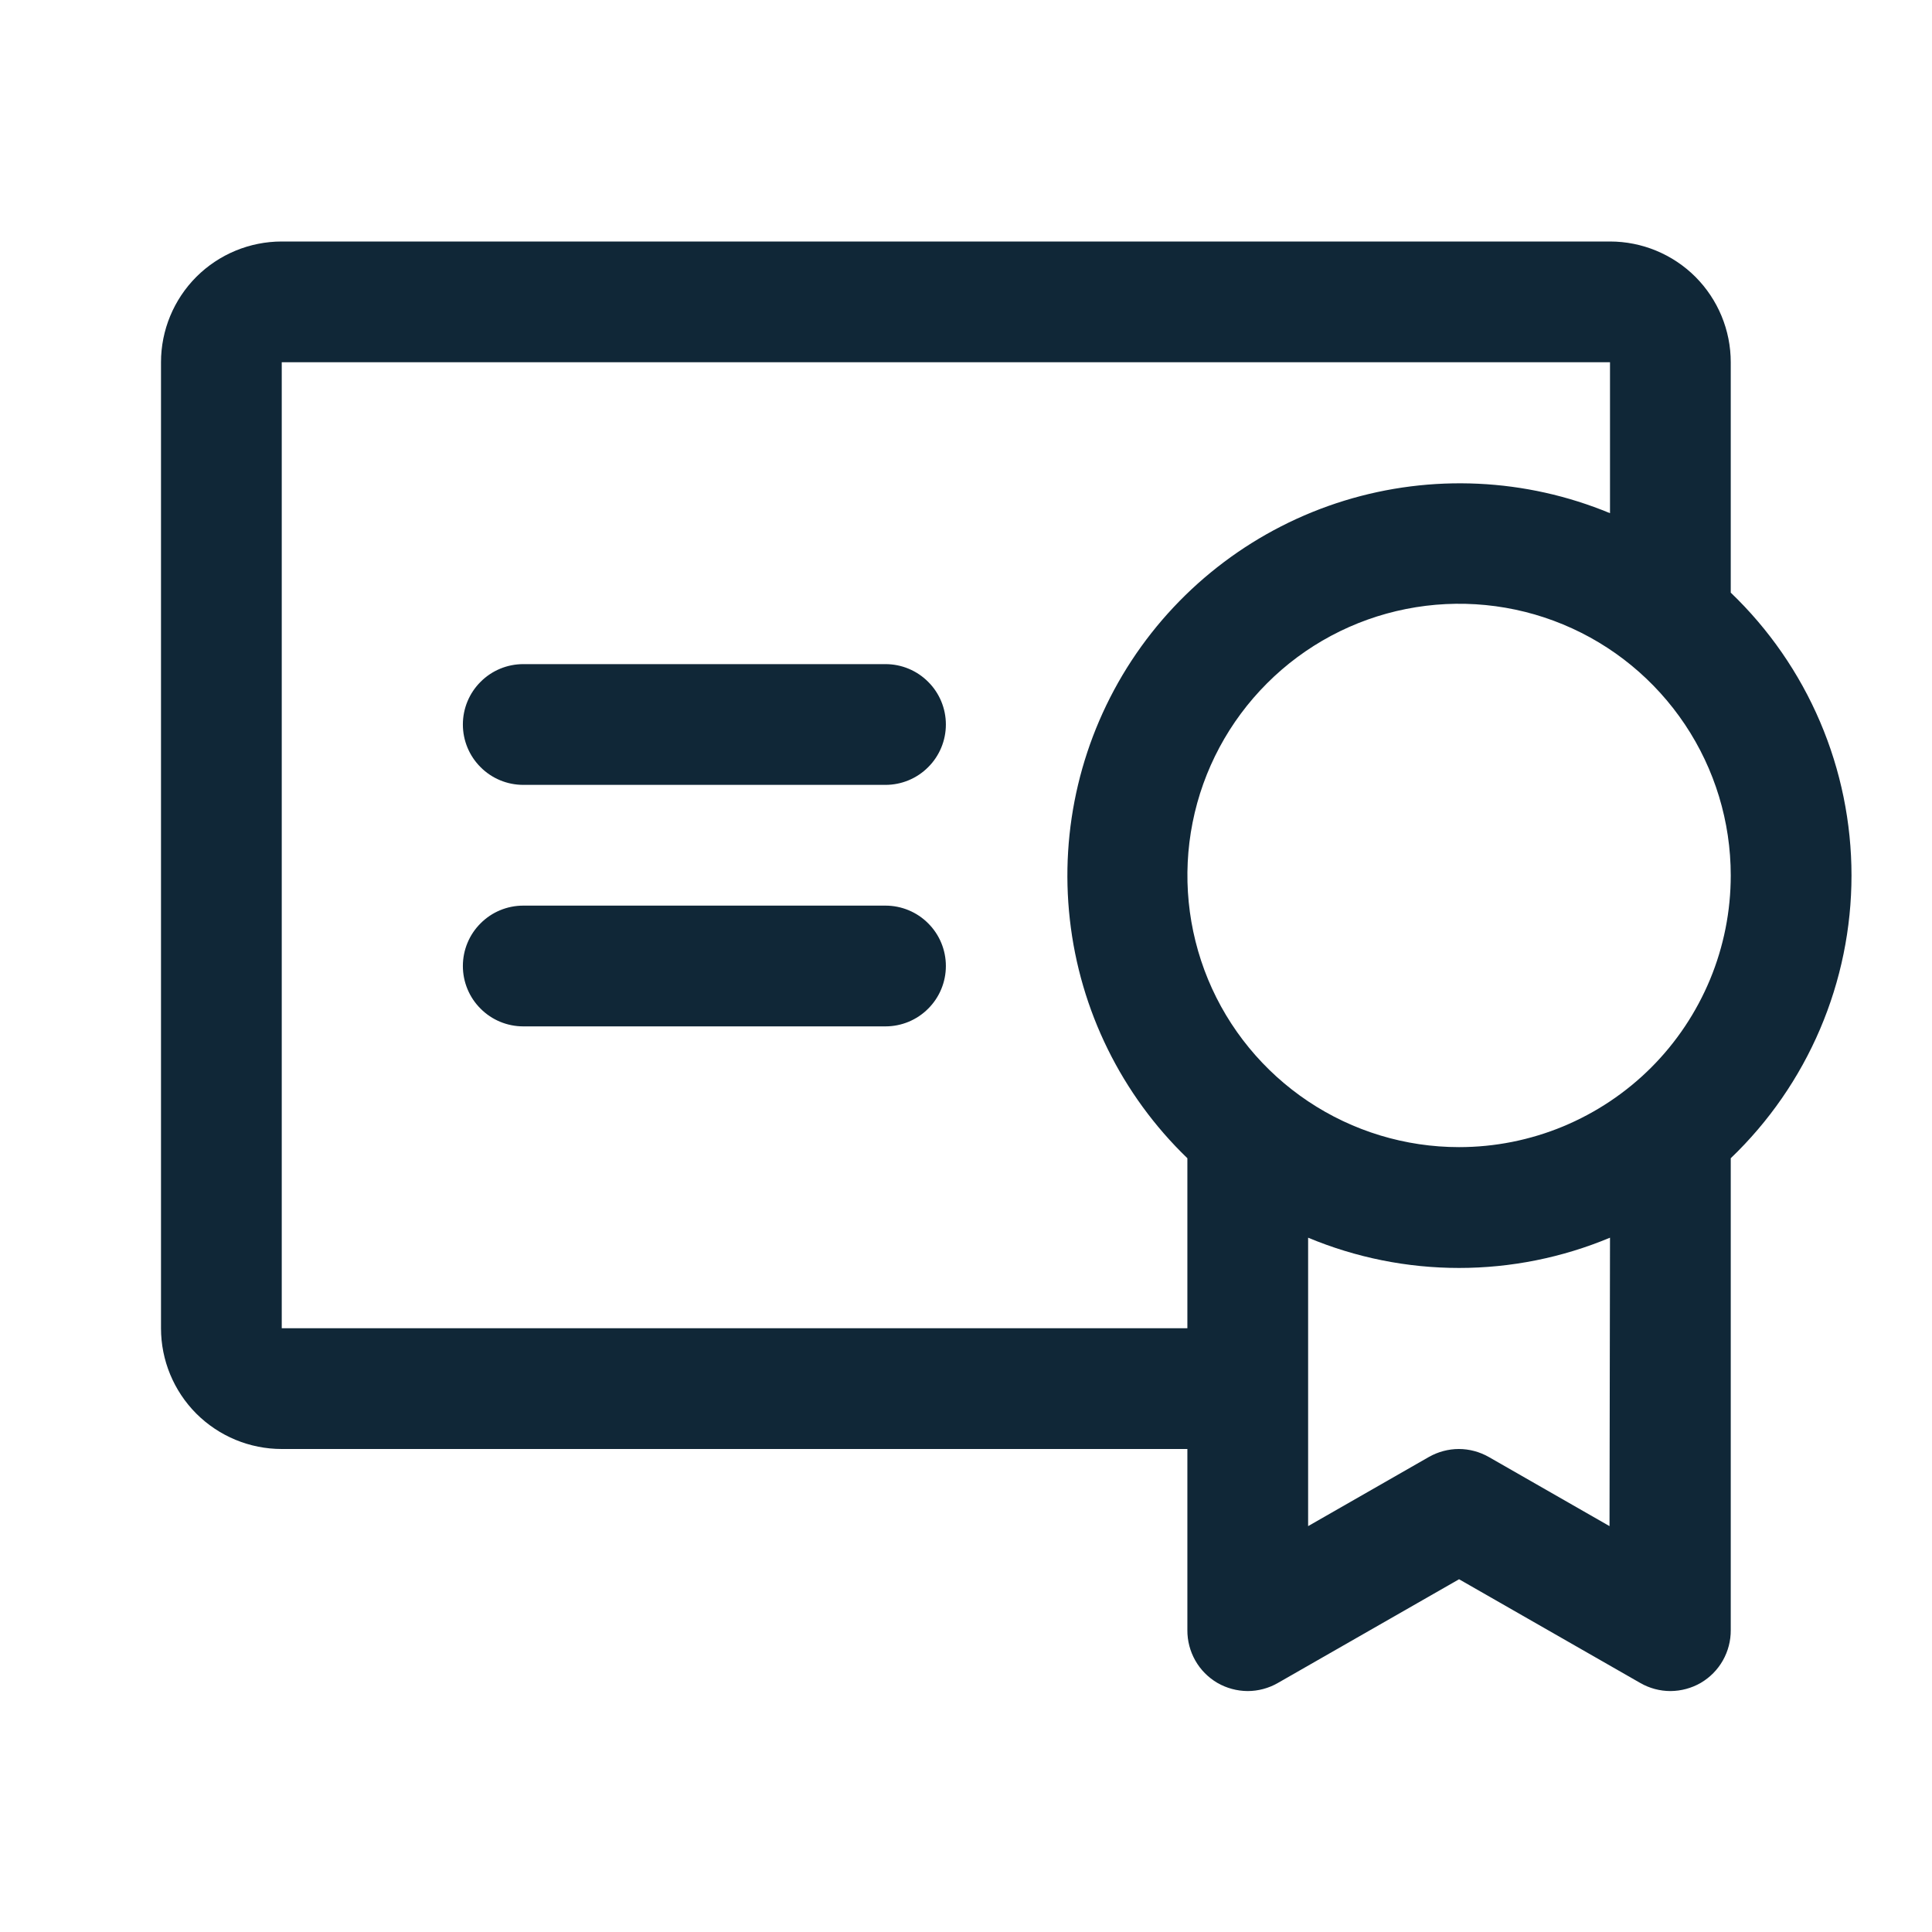 <svg width="24" height="24" viewBox="0 0 24 24" fill="none" xmlns="http://www.w3.org/2000/svg">
<path d="M11.75 12C11.75 12.199 11.671 12.39 11.53 12.53C11.39 12.671 11.199 12.75 11 12.75H6.5C6.301 12.75 6.11 12.671 5.97 12.53C5.829 12.39 5.75 12.199 5.75 12C5.75 11.801 5.829 11.61 5.97 11.47C6.11 11.329 6.301 11.25 6.5 11.25H11C11.199 11.25 11.39 11.329 11.53 11.47C11.671 11.61 11.75 11.801 11.75 12ZM11 8.25H6.5C6.301 8.25 6.11 8.329 5.97 8.47C5.829 8.61 5.75 8.801 5.75 9C5.75 9.199 5.829 9.39 5.97 9.53C6.11 9.671 6.301 9.75 6.5 9.75H11C11.199 9.75 11.39 9.671 11.53 9.53C11.671 9.39 11.75 9.199 11.75 9C11.75 8.801 11.671 8.61 11.53 8.47C11.39 8.329 11.199 8.25 11 8.25ZM21.5 14.388V20.25C21.501 20.382 21.467 20.512 21.402 20.627C21.337 20.742 21.242 20.838 21.128 20.905C21.014 20.971 20.884 21.006 20.752 21.007C20.619 21.007 20.489 20.972 20.375 20.906L18.125 19.618L15.875 20.906C15.761 20.972 15.63 21.007 15.498 21.007C15.366 21.006 15.236 20.971 15.122 20.905C15.008 20.838 14.913 20.742 14.848 20.627C14.783 20.512 14.749 20.382 14.75 20.25V18H3.5C3.102 18 2.721 17.842 2.439 17.561C2.158 17.279 2 16.898 2 16.5V4.5C2 4.102 2.158 3.721 2.439 3.439C2.721 3.158 3.102 3 3.5 3H20C20.398 3 20.779 3.158 21.061 3.439C21.342 3.721 21.5 4.102 21.5 4.5V7.362C21.974 7.816 22.351 8.361 22.609 8.965C22.867 9.569 23 10.219 23 10.875C23 11.531 22.867 12.181 22.609 12.785C22.351 13.389 21.974 13.934 21.5 14.388ZM14.75 16.5V14.388C13.933 13.6 13.416 12.551 13.29 11.422C13.163 10.294 13.434 9.157 14.056 8.207C14.679 7.257 15.613 6.555 16.698 6.22C17.783 5.886 18.951 5.94 20 6.375V4.5H3.5V16.5H14.75ZM20 15.375C19.406 15.623 18.769 15.751 18.125 15.751C17.481 15.751 16.844 15.623 16.25 15.375V18.958L17.75 18.099C17.863 18.035 17.992 18 18.122 18C18.253 18 18.381 18.035 18.494 18.099L19.994 18.958L20 15.375ZM21.5 10.875C21.5 10.207 21.302 9.555 20.931 9C20.56 8.445 20.033 8.012 19.417 7.757C18.8 7.501 18.121 7.435 17.467 7.565C16.812 7.695 16.21 8.017 15.739 8.489C15.267 8.961 14.945 9.562 14.815 10.217C14.685 10.871 14.752 11.55 15.007 12.167C15.262 12.783 15.695 13.31 16.25 13.681C16.805 14.052 17.457 14.25 18.125 14.25C18.568 14.25 19.007 14.163 19.417 13.993C19.826 13.823 20.198 13.575 20.512 13.261C20.825 12.948 21.073 12.576 21.243 12.167C21.413 11.757 21.5 11.318 21.5 10.875Z" fill="#102737"/>
</svg>
